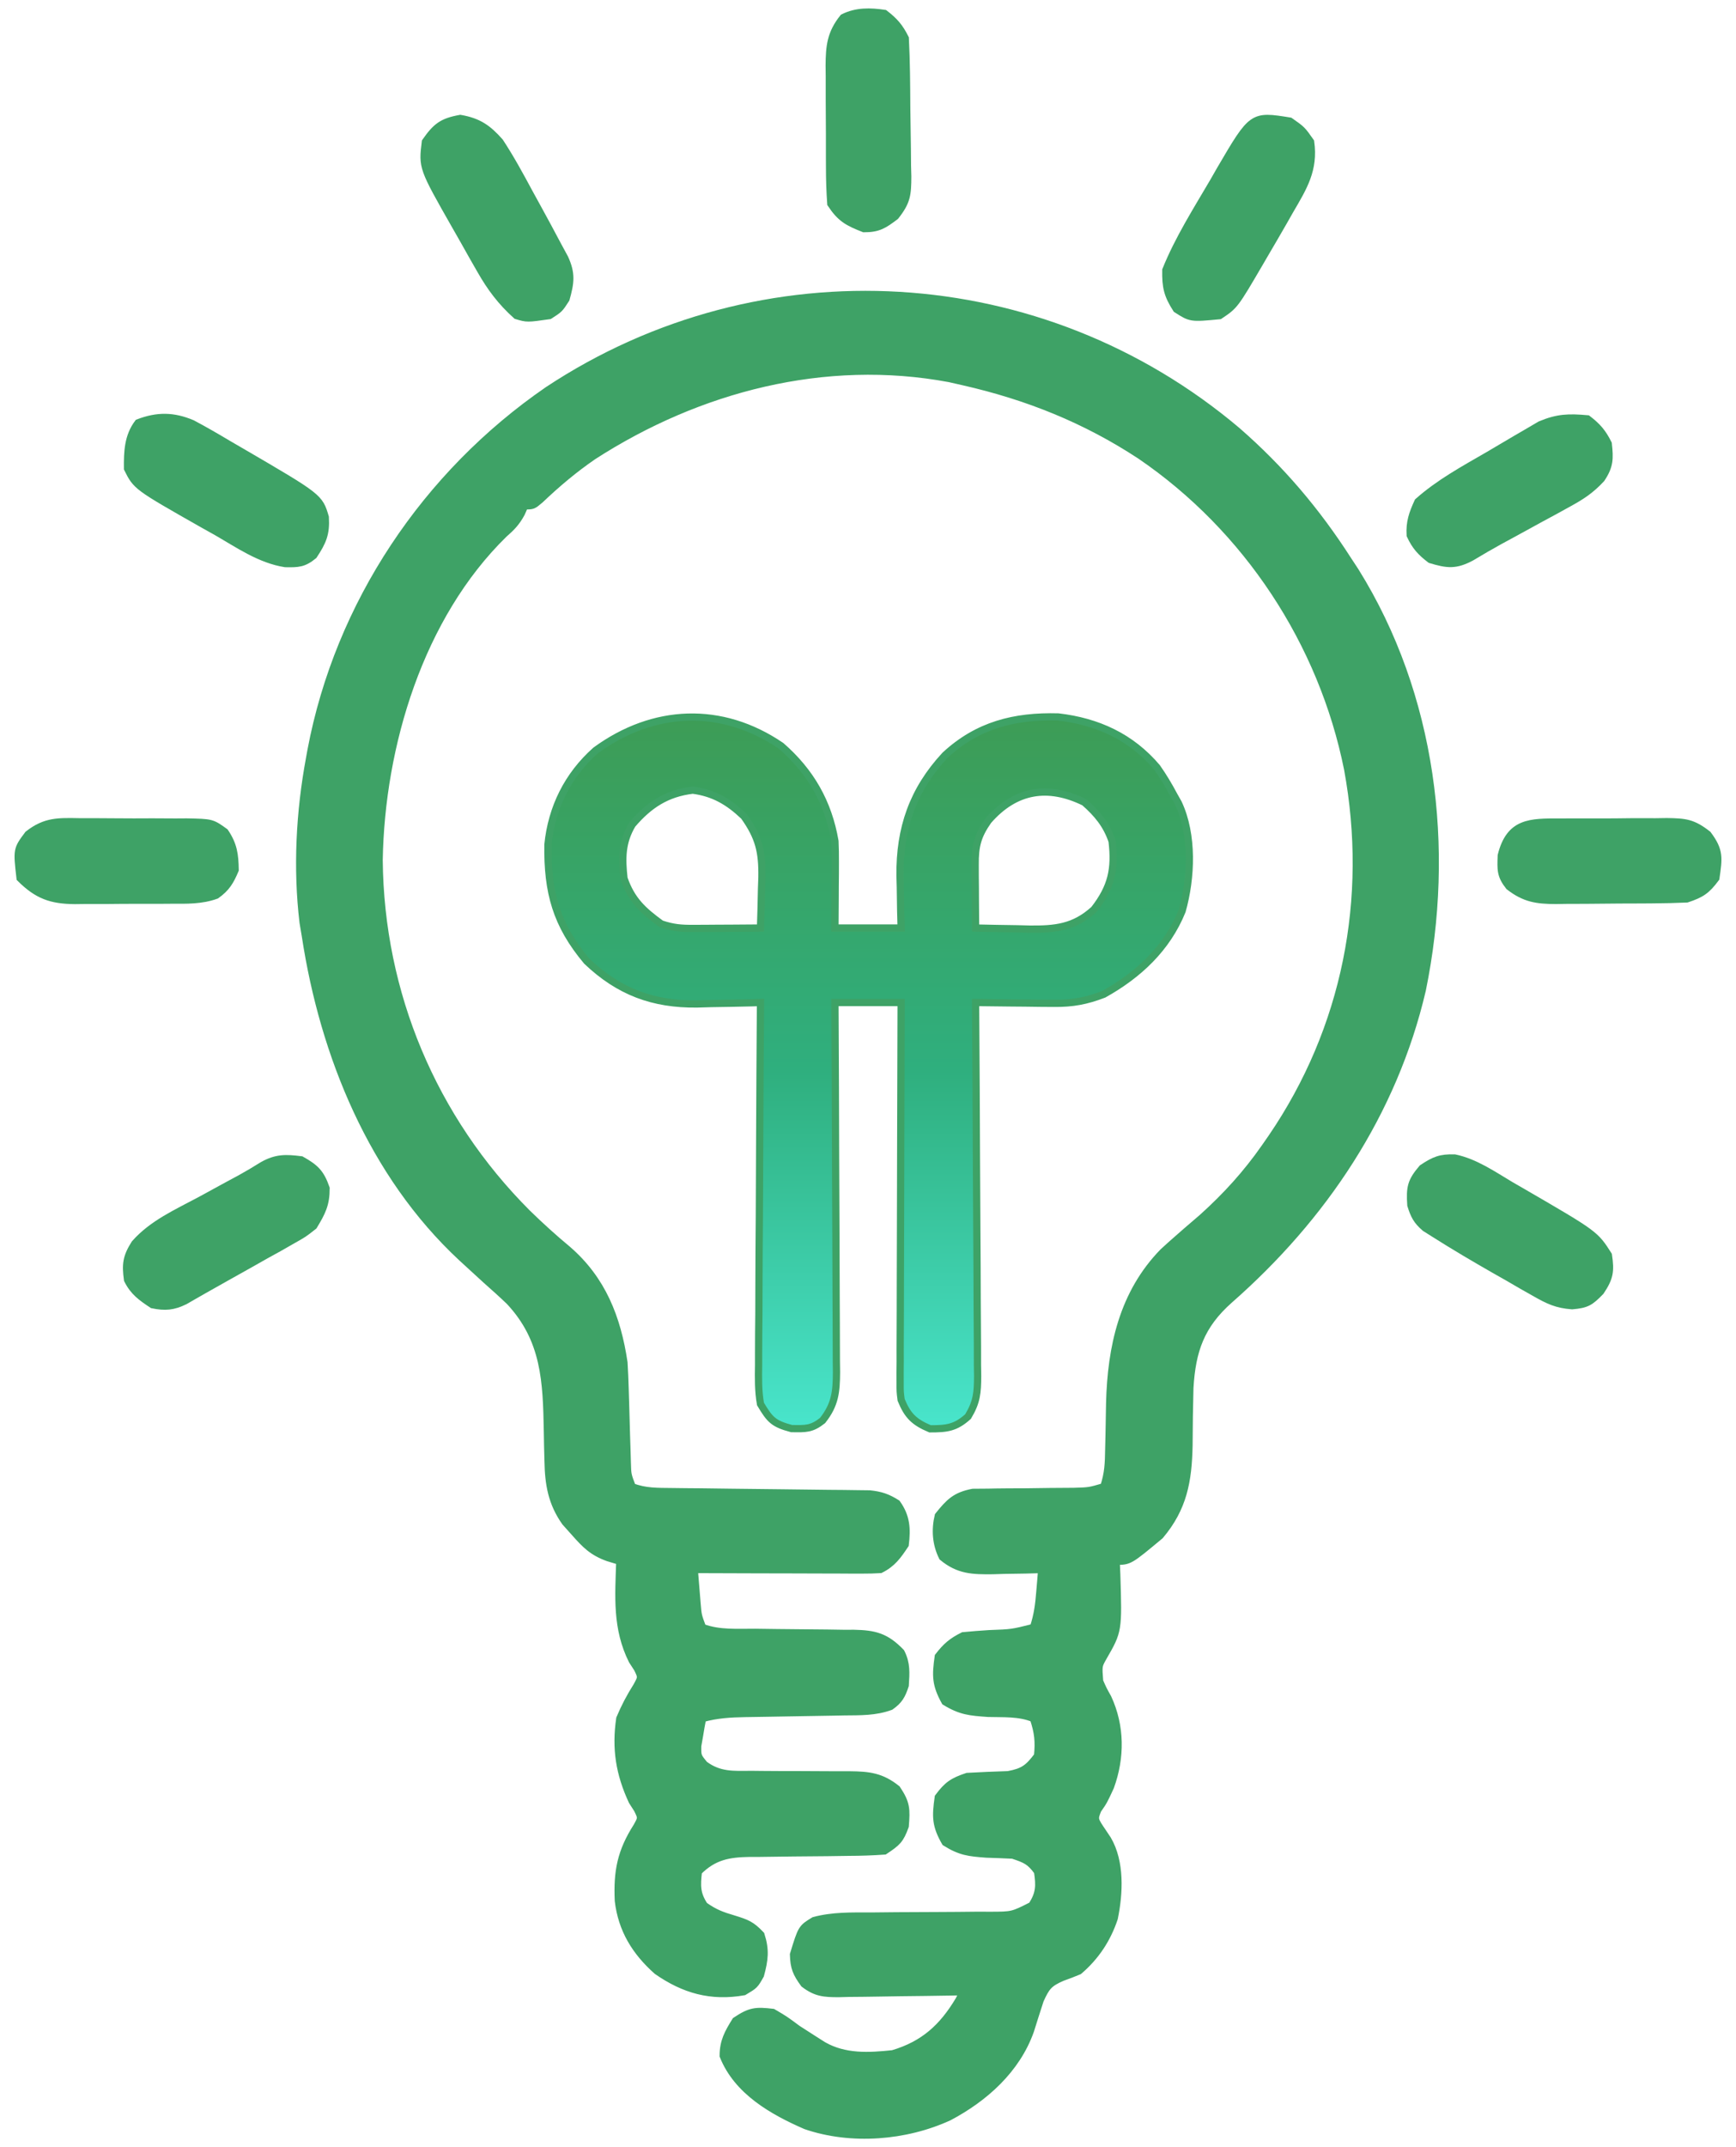 <svg width="72" height="89" viewBox="0 0 72 89" fill="none" xmlns="http://www.w3.org/2000/svg">
<path d="M51.31 17.857C53.121 19.434 54.601 21.177 55.899 23.197C56.003 23.355 56.106 23.512 56.213 23.675C59.426 28.831 60.193 35.156 58.987 41.039C57.794 46.139 54.886 50.464 50.98 53.889C49.802 54.938 49.44 55.981 49.349 57.527C49.327 58.324 49.317 59.121 49.313 59.918C49.283 61.392 49.081 62.508 48.115 63.652C46.841 64.713 46.841 64.713 46.292 64.713C46.3 64.893 46.308 65.074 46.316 65.259C46.388 67.597 46.388 67.597 45.756 68.694C45.556 69.048 45.556 69.048 45.606 69.688C45.755 70.028 45.755 70.028 45.949 70.374C46.494 71.552 46.498 72.846 46.056 74.063C45.778 74.663 45.778 74.663 45.531 75.017C45.376 75.407 45.376 75.407 45.745 75.95C45.81 76.047 45.875 76.145 45.942 76.245C46.491 77.184 46.425 78.475 46.213 79.51C45.925 80.376 45.444 81.103 44.748 81.697C44.519 81.793 44.286 81.882 44.051 81.965C43.506 82.203 43.391 82.35 43.14 82.905C43.002 83.328 42.867 83.752 42.734 84.177C42.163 85.782 40.84 86.966 39.356 87.75C37.558 88.574 35.307 88.757 33.415 88.109C32.029 87.504 30.581 86.679 29.995 85.214C29.995 84.615 30.196 84.259 30.509 83.756C31.116 83.352 31.339 83.329 32.053 83.413C32.547 83.702 32.547 83.702 33.083 84.099C33.321 84.255 33.56 84.408 33.801 84.56C33.913 84.631 34.025 84.703 34.141 84.776C35.035 85.289 36.031 85.233 37.028 85.128C38.316 84.744 39.091 84.038 39.773 82.898C39.83 82.785 39.886 82.671 39.945 82.555C39.761 82.558 39.578 82.562 39.389 82.566C38.707 82.578 38.026 82.586 37.344 82.593C37.049 82.596 36.754 82.601 36.459 82.607C36.035 82.615 35.611 82.619 35.187 82.622C34.989 82.627 34.989 82.627 34.788 82.633C34.178 82.633 33.839 82.609 33.347 82.232C33.026 81.791 32.924 81.559 32.911 81.011C33.244 79.921 33.244 79.921 33.761 79.606C34.541 79.398 35.303 79.419 36.107 79.42C36.468 79.416 36.83 79.413 37.191 79.409C37.76 79.405 38.328 79.403 38.897 79.401C39.447 79.4 39.996 79.394 40.546 79.388C40.716 79.389 40.886 79.389 41.061 79.39C41.989 79.388 41.989 79.388 42.797 78.979C43.117 78.477 43.12 78.164 43.033 77.58C42.715 77.141 42.529 77.069 42.003 76.894C41.639 76.876 41.274 76.862 40.91 76.851C40.18 76.796 39.834 76.76 39.205 76.368C38.798 75.66 38.8 75.303 38.915 74.492C39.294 73.983 39.514 73.835 40.116 73.634C40.681 73.601 41.245 73.58 41.81 73.561C42.442 73.445 42.651 73.285 43.033 72.776C43.093 72.18 43.051 71.801 42.861 71.232C42.269 70.988 41.617 71.037 40.985 71.018C40.228 70.965 39.848 70.935 39.194 70.535C38.802 69.826 38.8 69.464 38.915 68.659C39.236 68.242 39.478 68.034 39.945 67.801C40.309 67.766 40.673 67.738 41.038 67.715C41.968 67.682 41.968 67.682 42.861 67.458C43.033 66.942 43.085 66.508 43.129 65.968C43.144 65.797 43.158 65.627 43.173 65.451C43.183 65.321 43.194 65.191 43.204 65.056C42.979 65.062 42.754 65.068 42.521 65.074C42.224 65.079 41.926 65.084 41.628 65.088C41.406 65.095 41.406 65.095 41.179 65.102C40.341 65.111 39.762 65.1 39.087 64.542C38.816 64 38.775 63.408 38.915 62.826C39.37 62.261 39.626 61.997 40.348 61.858C40.562 61.856 40.776 61.855 40.996 61.853C41.111 61.851 41.227 61.849 41.345 61.846C41.711 61.84 42.077 61.84 42.443 61.84C42.809 61.836 43.176 61.831 43.542 61.825C43.875 61.821 44.207 61.82 44.539 61.818C45.176 61.8 45.176 61.8 45.778 61.625C45.962 61.073 45.976 60.657 45.985 60.076C45.99 59.869 45.995 59.663 46 59.45C46.009 59.018 46.016 58.587 46.023 58.155C46.082 55.835 46.567 53.605 48.243 51.889C48.448 51.7 48.655 51.514 48.865 51.332C48.977 51.234 49.089 51.136 49.205 51.034C49.422 50.844 49.642 50.655 49.863 50.469C50.856 49.575 51.704 48.644 52.468 47.547C52.557 47.419 52.646 47.292 52.737 47.16C55.827 42.641 56.88 37.242 55.894 31.883C54.841 26.639 51.722 21.903 47.3 18.887C45.015 17.386 42.605 16.423 39.945 15.82C39.759 15.778 39.573 15.736 39.381 15.692C34.21 14.725 28.962 16.095 24.602 18.908C23.81 19.452 23.097 20.053 22.402 20.715C22.103 20.967 22.103 20.967 21.76 20.967C21.714 21.07 21.668 21.173 21.621 21.28C21.413 21.66 21.226 21.853 20.902 22.136C17.41 25.548 15.805 30.899 15.724 35.656C15.778 41.183 17.955 46.368 21.867 50.281C22.405 50.805 22.952 51.303 23.529 51.782C24.981 53.031 25.602 54.625 25.878 56.478C25.9 56.843 25.916 57.209 25.926 57.574C25.935 57.879 25.935 57.879 25.945 58.19C25.957 58.617 25.969 59.043 25.981 59.469C25.988 59.672 25.994 59.874 26.001 60.083C26.006 60.268 26.011 60.453 26.017 60.643C26.031 61.127 26.031 61.127 26.221 61.625C26.751 61.834 27.291 61.821 27.856 61.827C28.046 61.829 28.236 61.831 28.432 61.834C28.636 61.835 28.841 61.837 29.051 61.839C29.484 61.845 29.916 61.85 30.349 61.856C31.031 61.864 31.713 61.872 32.395 61.879C33.053 61.885 33.711 61.894 34.369 61.903C34.676 61.906 34.676 61.906 34.989 61.908C35.179 61.91 35.369 61.913 35.565 61.916C35.732 61.918 35.899 61.92 36.071 61.922C36.531 61.97 36.811 62.066 37.2 62.311C37.595 62.864 37.624 63.361 37.543 64.027C37.234 64.49 37.014 64.806 36.514 65.056C36.265 65.072 36.015 65.076 35.766 65.076C35.534 65.076 35.534 65.076 35.298 65.076C35.131 65.075 34.964 65.074 34.791 65.073C34.621 65.073 34.45 65.073 34.274 65.072C33.727 65.071 33.179 65.069 32.632 65.067C32.262 65.066 31.892 65.065 31.521 65.065C30.612 65.063 29.703 65.06 28.794 65.056C28.818 65.36 28.843 65.664 28.869 65.968C28.883 66.137 28.897 66.306 28.911 66.48C28.951 66.96 28.951 66.96 29.137 67.458C29.835 67.719 30.588 67.656 31.324 67.66C31.622 67.664 31.921 67.668 32.22 67.672C32.689 67.678 33.159 67.683 33.628 67.686C34.082 67.688 34.536 67.695 34.99 67.703C35.13 67.702 35.27 67.702 35.414 67.702C36.28 67.72 36.744 67.835 37.371 68.487C37.61 68.964 37.575 69.331 37.543 69.86C37.404 70.278 37.297 70.477 36.938 70.732C36.305 70.966 35.673 70.947 35.007 70.954C34.861 70.957 34.715 70.96 34.565 70.963C34.1 70.972 33.634 70.979 33.168 70.986C32.703 70.993 32.237 71.001 31.772 71.01C31.482 71.016 31.193 71.02 30.903 71.024C30.288 71.035 29.73 71.067 29.137 71.232C29.089 71.474 29.048 71.718 29.008 71.961C28.984 72.097 28.961 72.232 28.936 72.371C28.932 72.794 28.932 72.794 29.217 73.139C29.834 73.598 30.413 73.556 31.152 73.549C31.297 73.55 31.443 73.552 31.593 73.554C32.057 73.559 32.522 73.559 32.986 73.559C33.45 73.56 33.914 73.561 34.378 73.566C34.666 73.569 34.954 73.569 35.242 73.567C36.036 73.574 36.558 73.632 37.2 74.149C37.599 74.747 37.6 74.99 37.543 75.693C37.336 76.266 37.214 76.37 36.685 76.722C36.186 76.757 35.701 76.774 35.202 76.775C34.902 76.779 34.603 76.784 34.304 76.788C33.832 76.793 33.361 76.797 32.89 76.8C32.434 76.804 31.979 76.811 31.524 76.818C31.384 76.818 31.243 76.818 31.099 76.818C30.231 76.833 29.609 76.936 28.965 77.58C28.901 78.159 28.887 78.49 29.212 78.984C29.64 79.287 29.939 79.397 30.434 79.542C30.969 79.707 31.167 79.779 31.56 80.196C31.762 80.829 31.713 81.229 31.539 81.869C31.303 82.287 31.303 82.287 30.852 82.555C29.491 82.794 28.373 82.479 27.25 81.697C26.352 80.9 25.787 79.981 25.646 78.784C25.591 77.564 25.751 76.747 26.41 75.713C26.611 75.354 26.611 75.354 26.435 74.996C26.364 74.886 26.294 74.777 26.221 74.663C25.692 73.525 25.522 72.486 25.706 71.232C25.907 70.753 26.133 70.326 26.41 69.887C26.611 69.521 26.611 69.521 26.435 69.16C26.364 69.051 26.294 68.943 26.221 68.831C25.551 67.491 25.658 66.175 25.706 64.713C25.545 64.665 25.385 64.616 25.219 64.566C24.566 64.33 24.277 64.03 23.819 63.512C23.695 63.374 23.571 63.236 23.444 63.094C22.881 62.298 22.748 61.52 22.731 60.56C22.726 60.36 22.72 60.161 22.715 59.955C22.711 59.749 22.708 59.543 22.704 59.331C22.666 57.264 22.611 55.524 21.131 53.943C20.819 53.643 20.498 53.355 20.173 53.069C19.942 52.858 19.712 52.647 19.482 52.436C19.316 52.284 19.316 52.284 19.147 52.129C15.439 48.683 13.421 43.733 12.668 38.808C12.636 38.62 12.604 38.431 12.572 38.237C12.304 35.99 12.427 33.651 12.84 31.432C12.86 31.32 12.88 31.209 12.901 31.095C14.045 25.039 17.655 19.655 22.728 16.168C31.594 10.311 43.205 11.005 51.31 17.857Z" fill="#3EA266" stroke="#3EA266" stroke-width="0.3"/>
<path d="M32.399 30.918C33.626 31.989 34.353 33.263 34.629 34.864C34.642 35.154 34.647 35.445 34.645 35.735C34.645 35.975 34.645 35.975 34.644 36.22C34.642 36.467 34.642 36.467 34.639 36.718C34.639 36.886 34.638 37.054 34.637 37.227C34.635 37.64 34.632 38.053 34.629 38.466C35.535 38.466 36.44 38.466 37.374 38.466C37.368 38.226 37.362 37.986 37.355 37.739C37.351 37.416 37.346 37.094 37.341 36.772C37.337 36.615 37.333 36.457 37.328 36.295C37.308 34.338 37.857 32.746 39.197 31.303C40.547 30.053 42.074 29.668 43.892 29.717C45.524 29.909 46.909 30.54 47.984 31.806C48.251 32.185 48.478 32.567 48.696 32.977C48.754 33.08 48.812 33.183 48.872 33.289C49.49 34.603 49.417 36.386 49.028 37.759C48.4 39.307 47.22 40.407 45.78 41.211C45.064 41.488 44.477 41.596 43.712 41.588C43.521 41.587 43.331 41.586 43.135 41.584C42.841 41.58 42.841 41.58 42.542 41.576C42.342 41.574 42.142 41.573 41.936 41.571C41.444 41.567 40.953 41.561 40.462 41.554C40.463 41.761 40.465 41.967 40.466 42.18C40.48 44.126 40.49 46.073 40.497 48.019C40.501 49.02 40.505 50.02 40.513 51.021C40.521 51.986 40.525 52.952 40.527 53.917C40.528 54.286 40.53 54.654 40.534 55.023C40.539 55.538 40.54 56.054 40.539 56.57C40.542 56.723 40.544 56.875 40.547 57.032C40.542 57.73 40.516 58.104 40.15 58.715C39.63 59.184 39.268 59.224 38.574 59.224C37.912 58.945 37.642 58.679 37.374 58.023C37.331 57.682 37.331 57.682 37.332 57.316C37.332 57.176 37.331 57.037 37.331 56.893C37.333 56.666 37.333 56.666 37.335 56.434C37.335 56.273 37.334 56.112 37.334 55.947C37.335 55.416 37.337 54.885 37.34 54.354C37.341 53.986 37.341 53.617 37.342 53.249C37.343 52.28 37.346 51.311 37.35 50.342C37.353 49.353 37.355 48.364 37.357 47.375C37.361 45.435 37.366 43.495 37.374 41.554C36.468 41.554 35.562 41.554 34.629 41.554C34.63 41.861 34.63 41.861 34.632 42.174C34.643 44.1 34.65 46.026 34.655 47.952C34.658 48.942 34.662 49.932 34.668 50.922C34.673 51.878 34.676 52.833 34.678 53.789C34.678 54.154 34.68 54.518 34.683 54.883C34.687 55.393 34.687 55.904 34.687 56.414C34.689 56.565 34.691 56.716 34.693 56.872C34.689 57.685 34.64 58.219 34.114 58.881C33.659 59.239 33.416 59.224 32.828 59.214C32.082 59.014 31.933 58.853 31.541 58.195C31.445 57.653 31.454 57.12 31.463 56.57C31.463 56.408 31.463 56.245 31.463 56.078C31.463 55.542 31.468 55.007 31.474 54.471C31.475 54.099 31.476 53.727 31.477 53.355C31.479 52.378 31.486 51.4 31.494 50.422C31.501 49.424 31.504 48.426 31.507 47.428C31.515 45.47 31.526 43.512 31.541 41.554C31.419 41.558 31.297 41.561 31.172 41.565C30.612 41.58 30.053 41.588 29.493 41.597C29.301 41.603 29.11 41.609 28.912 41.614C27.087 41.636 25.667 41.108 24.336 39.839C23.066 38.326 22.7 36.98 22.725 35.013C22.879 33.477 23.549 32.131 24.706 31.104C27.092 29.362 29.928 29.232 32.399 30.918ZM26.223 34.177C25.787 34.913 25.788 35.573 25.88 36.408C26.193 37.312 26.67 37.745 27.424 38.295C27.928 38.463 28.251 38.486 28.777 38.483C28.937 38.482 29.098 38.482 29.264 38.481C29.432 38.48 29.599 38.478 29.772 38.477C29.941 38.476 30.111 38.475 30.285 38.475C30.704 38.473 31.122 38.47 31.541 38.466C31.561 37.919 31.573 37.373 31.584 36.826C31.59 36.672 31.595 36.519 31.601 36.36C31.617 35.302 31.473 34.7 30.855 33.834C30.218 33.23 29.607 32.867 28.732 32.751C27.653 32.88 26.917 33.364 26.223 34.177ZM40.987 34.017C40.54 34.654 40.44 35.077 40.445 35.836C40.445 35.989 40.446 36.142 40.446 36.3C40.448 36.459 40.449 36.619 40.451 36.783C40.452 36.944 40.452 37.105 40.453 37.272C40.455 37.67 40.458 38.068 40.462 38.466C41.041 38.481 41.619 38.49 42.199 38.498C42.362 38.503 42.525 38.507 42.693 38.511C43.764 38.523 44.549 38.448 45.376 37.694C46.101 36.762 46.259 36.02 46.123 34.864C45.891 34.185 45.513 33.73 44.975 33.255C43.463 32.513 42.109 32.731 40.987 34.017Z" fill="#3EA266"/>
<path d="M32.399 30.918C33.626 31.989 34.353 33.263 34.629 34.864C34.642 35.154 34.647 35.445 34.645 35.735C34.645 35.975 34.645 35.975 34.644 36.22C34.642 36.467 34.642 36.467 34.639 36.718C34.639 36.886 34.638 37.054 34.637 37.227C34.635 37.64 34.632 38.053 34.629 38.466C35.535 38.466 36.44 38.466 37.374 38.466C37.368 38.226 37.362 37.986 37.355 37.739C37.351 37.416 37.346 37.094 37.341 36.772C37.337 36.615 37.333 36.457 37.328 36.295C37.308 34.338 37.857 32.746 39.197 31.303C40.547 30.053 42.074 29.668 43.892 29.717C45.524 29.909 46.909 30.54 47.984 31.806C48.251 32.185 48.478 32.567 48.696 32.977C48.754 33.08 48.812 33.183 48.872 33.289C49.49 34.603 49.417 36.386 49.028 37.759C48.4 39.307 47.22 40.407 45.78 41.211C45.064 41.488 44.477 41.596 43.712 41.588C43.521 41.587 43.331 41.586 43.135 41.584C42.841 41.58 42.841 41.58 42.542 41.576C42.342 41.574 42.142 41.573 41.936 41.571C41.444 41.567 40.953 41.561 40.462 41.554C40.463 41.761 40.465 41.967 40.466 42.18C40.48 44.126 40.49 46.073 40.497 48.019C40.501 49.02 40.505 50.02 40.513 51.021C40.521 51.986 40.525 52.952 40.527 53.917C40.528 54.286 40.53 54.654 40.534 55.023C40.539 55.538 40.54 56.054 40.539 56.57C40.542 56.723 40.544 56.875 40.547 57.032C40.542 57.73 40.516 58.104 40.15 58.715C39.63 59.184 39.268 59.224 38.574 59.224C37.912 58.945 37.642 58.679 37.374 58.023C37.331 57.682 37.331 57.682 37.332 57.316C37.332 57.176 37.331 57.037 37.331 56.893C37.333 56.666 37.333 56.666 37.335 56.434C37.335 56.273 37.334 56.112 37.334 55.947C37.335 55.416 37.337 54.885 37.34 54.354C37.341 53.986 37.341 53.617 37.342 53.249C37.343 52.28 37.346 51.311 37.35 50.342C37.353 49.353 37.355 48.364 37.357 47.375C37.361 45.435 37.366 43.495 37.374 41.554C36.468 41.554 35.562 41.554 34.629 41.554C34.63 41.861 34.63 41.861 34.632 42.174C34.643 44.1 34.65 46.026 34.655 47.952C34.658 48.942 34.662 49.932 34.668 50.922C34.673 51.878 34.676 52.833 34.678 53.789C34.678 54.154 34.68 54.518 34.683 54.883C34.687 55.393 34.687 55.904 34.687 56.414C34.689 56.565 34.691 56.716 34.693 56.872C34.689 57.685 34.64 58.219 34.114 58.881C33.659 59.239 33.416 59.224 32.828 59.214C32.082 59.014 31.933 58.853 31.541 58.195C31.445 57.653 31.454 57.12 31.463 56.57C31.463 56.408 31.463 56.245 31.463 56.078C31.463 55.542 31.468 55.007 31.474 54.471C31.475 54.099 31.476 53.727 31.477 53.355C31.479 52.378 31.486 51.4 31.494 50.422C31.501 49.424 31.504 48.426 31.507 47.428C31.515 45.47 31.526 43.512 31.541 41.554C31.419 41.558 31.297 41.561 31.172 41.565C30.612 41.58 30.053 41.588 29.493 41.597C29.301 41.603 29.11 41.609 28.912 41.614C27.087 41.636 25.667 41.108 24.336 39.839C23.066 38.326 22.7 36.98 22.725 35.013C22.879 33.477 23.549 32.131 24.706 31.104C27.092 29.362 29.928 29.232 32.399 30.918ZM26.223 34.177C25.787 34.913 25.788 35.573 25.88 36.408C26.193 37.312 26.67 37.745 27.424 38.295C27.928 38.463 28.251 38.486 28.777 38.483C28.937 38.482 29.098 38.482 29.264 38.481C29.432 38.48 29.599 38.478 29.772 38.477C29.941 38.476 30.111 38.475 30.285 38.475C30.704 38.473 31.122 38.47 31.541 38.466C31.561 37.919 31.573 37.373 31.584 36.826C31.59 36.672 31.595 36.519 31.601 36.36C31.617 35.302 31.473 34.7 30.855 33.834C30.218 33.23 29.607 32.867 28.732 32.751C27.653 32.88 26.917 33.364 26.223 34.177ZM40.987 34.017C40.54 34.654 40.44 35.077 40.445 35.836C40.445 35.989 40.446 36.142 40.446 36.3C40.448 36.459 40.449 36.619 40.451 36.783C40.452 36.944 40.452 37.105 40.453 37.272C40.455 37.67 40.458 38.068 40.462 38.466C41.041 38.481 41.619 38.49 42.199 38.498C42.362 38.503 42.525 38.507 42.693 38.511C43.764 38.523 44.549 38.448 45.376 37.694C46.101 36.762 46.259 36.02 46.123 34.864C45.891 34.185 45.513 33.73 44.975 33.255C43.463 32.513 42.109 32.731 40.987 34.017Z" fill="url(#paint0_linear_217_18255)"/>
<path d="M32.399 30.918C33.626 31.989 34.353 33.263 34.629 34.864C34.642 35.154 34.647 35.445 34.645 35.735C34.645 35.975 34.645 35.975 34.644 36.22C34.642 36.467 34.642 36.467 34.639 36.718C34.639 36.886 34.638 37.054 34.637 37.227C34.635 37.64 34.632 38.053 34.629 38.466C35.535 38.466 36.44 38.466 37.374 38.466C37.368 38.226 37.362 37.986 37.355 37.739C37.351 37.416 37.346 37.094 37.341 36.772C37.337 36.615 37.333 36.457 37.328 36.295C37.308 34.338 37.857 32.746 39.197 31.303C40.547 30.053 42.074 29.668 43.892 29.717C45.524 29.909 46.909 30.54 47.984 31.806C48.251 32.185 48.478 32.567 48.696 32.977C48.754 33.08 48.812 33.183 48.872 33.289C49.49 34.603 49.417 36.386 49.028 37.759C48.4 39.307 47.22 40.407 45.78 41.211C45.064 41.488 44.477 41.596 43.712 41.588C43.521 41.587 43.331 41.586 43.135 41.584C42.841 41.58 42.841 41.58 42.542 41.576C42.342 41.574 42.142 41.573 41.936 41.571C41.444 41.567 40.953 41.561 40.462 41.554C40.463 41.761 40.465 41.967 40.466 42.18C40.48 44.126 40.49 46.073 40.497 48.019C40.501 49.02 40.505 50.02 40.513 51.021C40.521 51.986 40.525 52.952 40.527 53.917C40.528 54.286 40.53 54.654 40.534 55.023C40.539 55.538 40.54 56.054 40.539 56.57C40.542 56.723 40.544 56.875 40.547 57.032C40.542 57.73 40.516 58.104 40.15 58.715C39.63 59.184 39.268 59.224 38.574 59.224C37.912 58.945 37.642 58.679 37.374 58.023C37.331 57.682 37.331 57.682 37.332 57.316C37.332 57.176 37.331 57.037 37.331 56.893C37.333 56.666 37.333 56.666 37.335 56.434C37.335 56.273 37.334 56.112 37.334 55.947C37.335 55.416 37.337 54.885 37.34 54.354C37.341 53.986 37.341 53.617 37.342 53.249C37.343 52.28 37.346 51.311 37.35 50.342C37.353 49.353 37.355 48.364 37.357 47.375C37.361 45.435 37.366 43.495 37.374 41.554C36.468 41.554 35.562 41.554 34.629 41.554C34.63 41.861 34.63 41.861 34.632 42.174C34.643 44.1 34.65 46.026 34.655 47.952C34.658 48.942 34.662 49.932 34.668 50.922C34.673 51.878 34.676 52.833 34.678 53.789C34.678 54.154 34.68 54.518 34.683 54.883C34.687 55.393 34.687 55.904 34.687 56.414C34.689 56.565 34.691 56.716 34.693 56.872C34.689 57.685 34.64 58.219 34.114 58.881C33.659 59.239 33.416 59.224 32.828 59.214C32.082 59.014 31.933 58.853 31.541 58.195C31.445 57.653 31.454 57.12 31.463 56.57C31.463 56.408 31.463 56.245 31.463 56.078C31.463 55.542 31.468 55.007 31.474 54.471C31.475 54.099 31.476 53.727 31.477 53.355C31.479 52.378 31.486 51.4 31.494 50.422C31.501 49.424 31.504 48.426 31.507 47.428C31.515 45.47 31.526 43.512 31.541 41.554C31.419 41.558 31.297 41.561 31.172 41.565C30.612 41.58 30.053 41.588 29.493 41.597C29.301 41.603 29.11 41.609 28.912 41.614C27.087 41.636 25.667 41.108 24.336 39.839C23.066 38.326 22.7 36.98 22.725 35.013C22.879 33.477 23.549 32.131 24.706 31.104C27.092 29.362 29.928 29.232 32.399 30.918ZM26.223 34.177C25.787 34.913 25.788 35.573 25.88 36.408C26.193 37.312 26.67 37.745 27.424 38.295C27.928 38.463 28.251 38.486 28.777 38.483C28.937 38.482 29.098 38.482 29.264 38.481C29.432 38.48 29.599 38.478 29.772 38.477C29.941 38.476 30.111 38.475 30.285 38.475C30.704 38.473 31.122 38.47 31.541 38.466C31.561 37.919 31.573 37.373 31.584 36.826C31.59 36.672 31.595 36.519 31.601 36.36C31.617 35.302 31.473 34.7 30.855 33.834C30.218 33.23 29.607 32.867 28.732 32.751C27.653 32.88 26.917 33.364 26.223 34.177ZM40.987 34.017C40.54 34.654 40.44 35.077 40.445 35.836C40.445 35.989 40.446 36.142 40.446 36.3C40.448 36.459 40.449 36.619 40.451 36.783C40.452 36.944 40.452 37.105 40.453 37.272C40.455 37.67 40.458 38.068 40.462 38.466C41.041 38.481 41.619 38.49 42.199 38.498C42.362 38.503 42.525 38.507 42.693 38.511C43.764 38.523 44.549 38.448 45.376 37.694C46.101 36.762 46.259 36.02 46.123 34.864C45.891 34.185 45.513 33.73 44.975 33.255C43.463 32.513 42.109 32.731 40.987 34.017Z" stroke="#3EA266" stroke-width="0.3"/>
<path d="M7.975 17.558C8.487 17.83 8.984 18.118 9.481 18.415C9.65 18.513 9.819 18.611 9.993 18.712C13.245 20.608 13.245 20.608 13.491 21.439C13.531 22.129 13.386 22.453 13.008 23.026C12.595 23.365 12.366 23.37 11.831 23.361C10.787 23.197 9.888 22.569 8.988 22.05C8.8 21.945 8.612 21.84 8.419 21.732C5.659 20.165 5.659 20.165 5.289 19.423C5.282 18.73 5.303 18.087 5.728 17.525C6.528 17.218 7.195 17.228 7.975 17.558Z" fill="#3EA266" stroke="#3EA266" stroke-width="0.3"/>
<path d="M12.495 48.075C13.084 48.407 13.301 48.614 13.524 49.254C13.524 49.923 13.354 50.249 13.009 50.819C12.598 51.143 12.598 51.143 12.113 51.415C11.936 51.517 11.759 51.618 11.576 51.722C11.391 51.824 11.206 51.926 11.015 52.031C10.834 52.134 10.653 52.237 10.466 52.342C10.11 52.544 9.753 52.744 9.395 52.942C9.074 53.12 8.754 53.301 8.435 53.483C8.299 53.561 8.163 53.639 8.022 53.719C7.905 53.786 7.787 53.854 7.666 53.924C7.182 54.161 6.844 54.187 6.319 54.079C5.856 53.77 5.54 53.55 5.29 53.05C5.202 52.406 5.238 52.102 5.588 51.548C6.312 50.721 7.337 50.269 8.292 49.758C8.676 49.548 9.06 49.339 9.444 49.129C9.614 49.037 9.784 48.946 9.959 48.852C10.274 48.678 10.585 48.495 10.889 48.303C11.46 47.981 11.851 47.994 12.495 48.075Z" fill="#3EA266" stroke="#3EA266" stroke-width="0.3"/>
<path d="M65.843 17.361C66.26 17.682 66.468 17.924 66.701 18.39C66.77 19.013 66.768 19.319 66.415 19.846C65.987 20.307 65.603 20.562 65.052 20.862C64.866 20.965 64.68 21.067 64.489 21.173C64.295 21.277 64.102 21.381 63.903 21.489C63.521 21.698 63.139 21.907 62.757 22.117C62.578 22.214 62.398 22.311 62.214 22.411C61.813 22.631 61.42 22.86 61.029 23.096C60.371 23.447 60.031 23.407 59.324 23.194C58.919 22.884 58.703 22.646 58.488 22.186C58.456 21.642 58.583 21.286 58.81 20.792C59.682 20.017 60.703 19.463 61.709 18.881C61.927 18.754 62.145 18.626 62.362 18.496C62.678 18.307 62.997 18.122 63.316 17.937C63.599 17.771 63.599 17.771 63.888 17.602C64.616 17.301 65.061 17.292 65.843 17.361Z" fill="#3EA266" stroke="#3EA266" stroke-width="0.3"/>
<path d="M60.331 47.998C61.181 48.175 61.916 48.688 62.654 49.127C62.824 49.224 62.993 49.322 63.168 49.423C66.155 51.157 66.155 51.157 66.707 52.022C66.807 52.695 66.766 52.962 66.385 53.533C65.956 53.975 65.812 54.068 65.203 54.121C64.565 54.074 64.217 53.907 63.664 53.591C63.48 53.487 63.297 53.384 63.108 53.277C62.919 53.167 62.73 53.057 62.536 52.944C62.349 52.838 62.162 52.732 61.969 52.623C61.126 52.141 60.29 51.648 59.47 51.128C59.29 51.014 59.29 51.014 59.106 50.898C58.761 50.603 58.649 50.383 58.515 49.952C58.468 49.218 58.516 48.971 58.987 48.419C59.484 48.087 59.741 47.98 60.331 47.998Z" fill="#3EA266" stroke="#3EA266" stroke-width="0.3"/>
<path d="M53.499 5.02C54.003 5.373 54.003 5.373 54.357 5.877C54.522 7.032 54.061 7.768 53.499 8.729C53.413 8.88 53.328 9.03 53.24 9.185C52.986 9.628 52.729 10.069 52.47 10.509C52.363 10.693 52.363 10.693 52.254 10.88C51.211 12.663 51.211 12.663 50.583 13.083C49.388 13.197 49.388 13.197 48.792 12.815C48.417 12.23 48.341 11.897 48.352 11.196C48.867 9.916 49.629 8.716 50.325 7.529C50.468 7.279 50.468 7.279 50.614 7.024C51.936 4.768 51.936 4.768 53.499 5.02Z" fill="#3EA266" stroke="#3EA266" stroke-width="0.3"/>
<path d="M19.091 4.91C19.845 5.042 20.234 5.315 20.731 5.875C21.184 6.564 21.574 7.283 21.964 8.008C22.07 8.2 22.176 8.393 22.284 8.59C22.571 9.113 22.855 9.637 23.133 10.164C23.229 10.341 23.326 10.519 23.425 10.702C23.719 11.35 23.665 11.714 23.476 12.394C23.208 12.812 23.208 12.812 22.79 13.08C21.86 13.213 21.86 13.213 21.418 13.08C20.781 12.507 20.347 11.929 19.925 11.187C19.813 10.991 19.702 10.796 19.586 10.595C19.471 10.39 19.356 10.186 19.241 9.981C19.124 9.776 19.007 9.571 18.89 9.366C17.512 6.946 17.512 6.946 17.643 5.875C18.084 5.247 18.334 5.047 19.091 4.91Z" fill="#3EA266" stroke="#3EA266" stroke-width="0.3"/>
<path d="M64.714 34.075C64.871 34.074 65.028 34.073 65.19 34.072C65.521 34.07 65.853 34.071 66.184 34.073C66.691 34.075 67.197 34.07 67.703 34.063C68.026 34.063 68.348 34.063 68.671 34.064C68.822 34.062 68.973 34.059 69.128 34.057C69.896 34.069 70.209 34.095 70.831 34.585C71.342 35.267 71.283 35.567 71.164 36.402C70.785 36.911 70.566 37.059 69.963 37.26C69.48 37.281 69.001 37.292 68.517 37.295C68.304 37.296 68.304 37.296 68.087 37.298C67.787 37.299 67.487 37.3 67.186 37.301C66.728 37.303 66.27 37.308 65.812 37.313C65.52 37.315 65.228 37.316 64.936 37.316C64.799 37.318 64.663 37.32 64.522 37.323C63.733 37.319 63.233 37.248 62.587 36.745C62.226 36.286 62.244 36.052 62.265 35.459C62.613 34.064 63.456 34.068 64.714 34.075Z" fill="#3EA266" stroke="#3EA266" stroke-width="0.3"/>
<path d="M36.688 0.557C37.105 0.878 37.313 1.12 37.546 1.586C37.595 2.556 37.6 3.526 37.606 4.497C37.609 4.821 37.614 5.146 37.62 5.471C37.629 5.939 37.633 6.407 37.636 6.875C37.64 7.02 37.644 7.165 37.648 7.314C37.645 8.065 37.619 8.356 37.138 8.965C36.658 9.329 36.431 9.478 35.83 9.478C35.155 9.213 34.864 9.058 34.458 8.448C34.422 7.936 34.406 7.44 34.406 6.927C34.406 6.778 34.405 6.628 34.404 6.474C34.403 6.157 34.403 5.841 34.404 5.525C34.404 5.042 34.4 4.559 34.396 4.076C34.396 3.768 34.395 3.46 34.396 3.153C34.394 3.009 34.392 2.865 34.391 2.716C34.397 1.914 34.449 1.379 34.973 0.728C35.52 0.454 36.094 0.468 36.688 0.557Z" fill="#3EA266" stroke="#3EA266" stroke-width="0.3"/>
<path d="M3.326 34.063C3.483 34.062 3.64 34.062 3.802 34.062C4.133 34.062 4.465 34.064 4.796 34.068C5.303 34.074 5.809 34.072 6.316 34.069C6.638 34.07 6.96 34.071 7.283 34.074C7.51 34.072 7.51 34.072 7.741 34.071C8.785 34.091 8.785 34.091 9.329 34.483C9.688 35.015 9.742 35.42 9.753 36.058C9.553 36.533 9.389 36.809 8.968 37.108C8.351 37.332 7.738 37.311 7.09 37.31C6.948 37.311 6.806 37.312 6.66 37.313C6.361 37.314 6.062 37.314 5.763 37.313C5.306 37.312 4.849 37.316 4.393 37.321C4.102 37.321 3.81 37.321 3.519 37.321C3.315 37.324 3.315 37.324 3.107 37.326C2.121 37.318 1.547 37.115 0.833 36.401C0.696 35.211 0.696 35.211 1.165 34.583C1.89 34.014 2.429 34.049 3.326 34.063Z" fill="#3EA266" stroke="#3EA266" stroke-width="0.3"/>
<defs>
<linearGradient id="paint0_linear_217_18255" x1="36.026" y1="22.524" x2="36.026" y2="66.305" gradientUnits="userSpaceOnUse">
<stop stop-color="#449342"/>
<stop offset="0.5" stop-color="#2FAF7E"/>
<stop offset="1" stop-color="#55FFF1"/>
</linearGradient>
</defs>
</svg>
